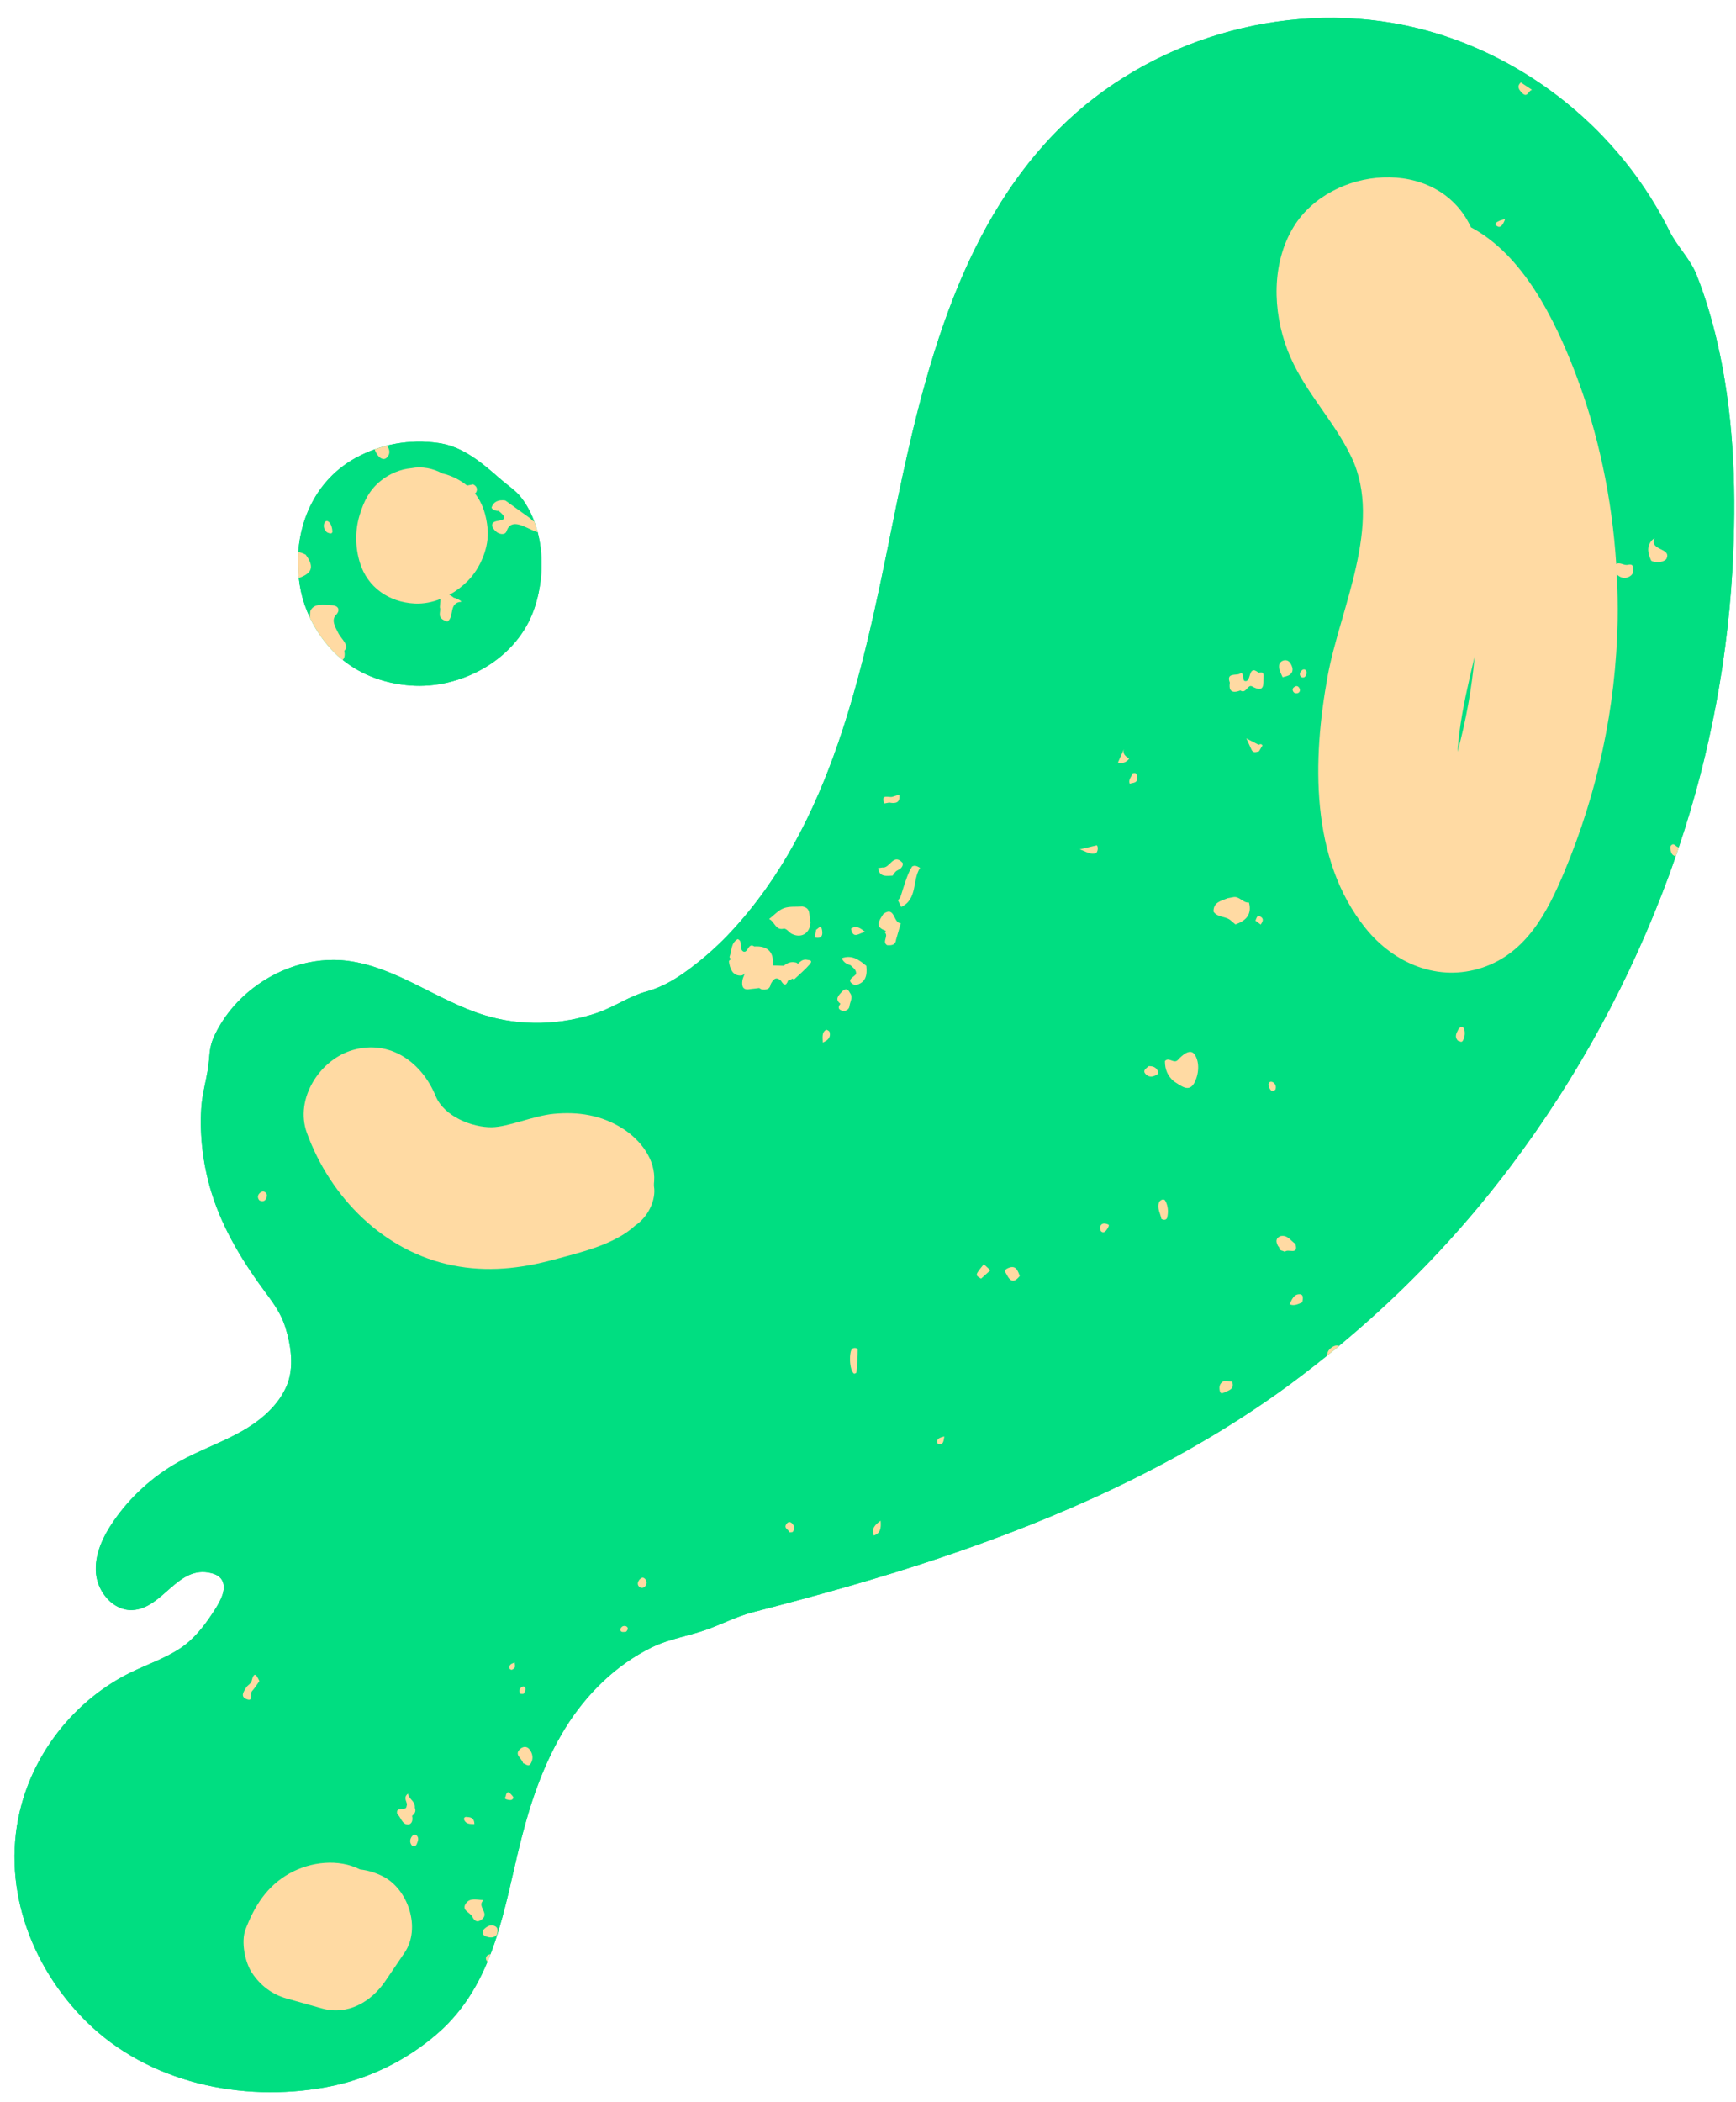 <?xml version="1.0" encoding="UTF-8"?><svg xmlns="http://www.w3.org/2000/svg" xmlns:xlink="http://www.w3.org/1999/xlink" height="318.6" preserveAspectRatio="xMidYMid meet" version="1.0" viewBox="-2.2 -2.7 263.2 318.6" width="263.2" zoomAndPan="magnify"><g id="change1_1"><path d="M260.572,81.229c-0.628,15.129-3.421,30.131-8.242,44.474c-0.003,0.01-0.007,0.021-0.01,0.031 c-0.15,0.447-0.296,0.895-0.451,1.34c-0.006-0.001-0.011-0.004-0.016-0.005c-0.325,0.945-0.646,1.892-0.99,2.83 c-5.83,15.85-13.87,30.67-24.03,44.16c-7.566,10.055-16.348,19.202-26.049,27.228c0.014,0.006,0.031,0.002,0.045,0.01 c-0.469,0.388-0.948,0.763-1.425,1.141c-0.134,0.106-0.267,0.214-0.4,0.321c-2.479,1.992-4.998,3.932-7.592,5.771 c-15.49,10.98-33.06,18.82-51,24.85c-9.365,3.159-18.885,5.791-28.451,8.262c-2.423,0.626-4.525,1.725-6.85,2.575 c-2.841,1.039-5.777,1.423-8.527,2.772c-5.441,2.668-9.956,7.135-13.113,12.27c-3.163,5.145-5.153,10.904-6.634,16.731 c-2.665,10.487-3.961,21.883-12.675,29.479c-4.83,4.21-10.71,7.04-17.03,8.18c-12.69,2.3-26.85-0.68-36.24-9.96 c-8.647-8.545-13.111-21.058-9.794-33.015c2.373-8.557,8.541-15.986,16.515-19.892c2.49-1.22,5.159-2.11,7.486-3.644 c2.053-1.353,3.613-3.334,4.95-5.373c0.795-1.212,2.147-3.226,1.52-4.764c-0.297-0.73-0.978-1.082-1.708-1.272 c-5.128-1.331-7.3,5.343-11.96,5.587c-2.868,0.15-5.258-2.636-5.54-5.494s1.038-5.639,2.671-8.002 c2.541-3.675,5.93-6.76,9.827-8.943c3.203-1.795,6.722-2.98,9.895-4.828c0.156-0.091,0.312-0.184,0.466-0.279 c2.533-1.559,4.907-3.696,6.069-6.493c1.136-2.736,0.637-6.033-0.218-8.801c-0.579-1.875-1.629-3.431-2.792-4.987 c-3.496-4.676-6.654-9.76-8.388-15.369c-1.277-4.13-1.834-8.493-1.58-12.81c0.149-2.537,1-4.95,1.186-7.45 c0.102-1.359,0.226-2.362,0.828-3.636c1.173-2.484,2.909-4.687,4.991-6.474c4.162-3.572,9.795-5.544,15.282-4.813 c7.36,0.981,13.52,6.022,20.615,8.214c5.583,1.725,11.703,1.531,17.213-0.374c2.536-0.877,4.771-2.483,7.35-3.192 c2.618-0.72,4.684-2.024,6.855-3.663c2.181-1.646,4.219-3.483,6.077-5.487c15.12-16.3,19.901-39.362,24.298-61.156 c4.396-21.794,9.701-44.862,25.458-60.547c13.413-13.351,33.682-19.411,52.222-15.614c11.466,2.349,22.057,8.428,30.136,16.86 c3.074,3.208,5.772,6.756,8.036,10.57c0.731,1.232,1.417,2.491,2.056,3.776c1.191,2.396,3.131,4.172,4.122,6.667 c1.289,3.249,2.287,6.62,3.083,10.021C260.584,59.538,261.029,70.46,260.572,81.229z M43.406,86.826 c0.289,1.386,0.752,2.755,1.364,4.061l0,0c0.239,0.509,0.505,1.005,0.788,1.491c0.078,0.134,0.163,0.263,0.245,0.396 c0.212,0.345,0.434,0.685,0.667,1.015c0.107,0.151,0.216,0.3,0.327,0.448c0.237,0.315,0.485,0.619,0.74,0.917 c0.109,0.128,0.215,0.258,0.328,0.382c0.371,0.408,0.754,0.802,1.158,1.169c0.093,0.085,0.192,0.159,0.289,0.239 c0.15,0.124,0.299,0.25,0.45,0.371c2.941,2.37,6.527,3.604,10.294,3.882c7.52,0.556,15.623-3.741,18.465-10.894 c1.457-3.666,1.85-8.296,0.783-12.383c0,0,0,0,0,0l0-0.001c-0.143-0.547-0.318-1.082-0.515-1.606l0-0.002 c-0.489-1.304-1.137-2.529-1.978-3.612c-0.846-1.09-2.027-1.822-3.055-2.721c-0.952-0.832-1.915-1.677-2.922-2.451 c-1.938-1.49-4.039-2.717-6.536-3.08c-4.335-0.631-8.73,0.139-12.576,2.254c-5.417,2.978-8.278,8.45-8.694,14.274 c-0.005-0.001-0.013-0.004-0.018-0.004c-0.009,0.127-0.002,0.255-0.008,0.383c-0.026,0.488-0.041,0.977-0.032,1.468 c0.002,0.086,0.006,0.172,0.008,0.258C43.013,84.332,43.148,85.587,43.406,86.826z" fill="#00DE81"/></g><g id="change1_2"><path d="M45.558,92.379c-0.283-0.486-0.549-0.983-0.788-1.491C45.009,91.397,45.275,91.893,45.558,92.379z M260.572,81.229c-0.628,15.129-3.421,30.131-8.242,44.474c-0.006,0-0.011,0.004-0.017,0.004c-0.415,0.034-0.723-0.843-1.2-0.212 c-0.142,0.188-0.044,0.612,0.035,0.903c0.117,0.431,0.394,0.605,0.721,0.676c0.154-0.445,0.301-0.893,0.451-1.34 c-0.469,1.394-0.95,2.784-1.457,4.165c-5.83,15.85-13.87,30.67-24.03,44.16c-7.926,10.534-17.174,20.085-27.428,28.379 c0.477-0.378,0.956-0.753,1.425-1.141c-0.461-0.232-1.066,0.105-1.434,0.479c-0.273,0.278-0.39,0.624-0.391,0.983 c-2.479,1.992-4.998,3.932-7.592,5.771c-15.49,10.98-33.06,18.82-51,24.85c-9.365,3.159-18.885,5.791-28.451,8.262 c-2.423,0.626-4.525,1.725-6.85,2.575c-2.841,1.039-5.777,1.423-8.527,2.772c-5.441,2.668-9.956,7.135-13.113,12.27 c-3.163,5.145-5.153,10.904-6.634,16.731c-2.665,10.487-3.961,21.883-12.675,29.479c-4.83,4.21-10.71,7.04-17.03,8.18 c-12.69,2.3-26.85-0.68-36.24-9.96c-8.647-8.545-13.111-21.058-9.794-33.015c2.373-8.557,8.541-15.986,16.515-19.892 c2.49-1.22,5.159-2.11,7.486-3.644c2.053-1.353,3.613-3.334,4.95-5.373c0.795-1.212,2.147-3.226,1.52-4.764 c-0.297-0.73-0.978-1.082-1.708-1.272c-5.128-1.331-7.3,5.343-11.96,5.587c-2.868,0.15-5.258-2.636-5.54-5.494 s1.038-5.639,2.671-8.002c2.541-3.675,5.93-6.76,9.827-8.943c3.203-1.795,6.722-2.98,9.895-4.828 c0.156-0.091,0.312-0.184,0.466-0.279c2.533-1.559,4.907-3.696,6.069-6.493c1.136-2.736,0.637-6.033-0.218-8.801 c-0.579-1.875-1.629-3.431-2.792-4.987c-3.496-4.676-6.654-9.76-8.388-15.369c-1.277-4.13-1.834-8.493-1.58-12.81 c0.149-2.537,1-4.95,1.186-7.45c0.102-1.359,0.226-2.362,0.828-3.636c1.173-2.484,2.909-4.687,4.991-6.474 c4.162-3.572,9.795-5.544,15.282-4.813c7.36,0.981,13.52,6.022,20.615,8.214c5.583,1.725,11.703,1.531,17.213-0.374 c2.536-0.877,4.771-2.483,7.35-3.192c2.618-0.72,4.684-2.024,6.855-3.663c2.181-1.646,4.219-3.483,6.077-5.487 c15.12-16.3,19.901-39.362,24.298-61.156c4.396-21.794,9.701-44.862,25.458-60.547c13.413-13.351,33.682-19.411,52.222-15.614 c11.466,2.349,22.057,8.428,30.136,16.86c3.074,3.208,5.772,6.756,8.036,10.57c0.731,1.232,1.417,2.491,2.056,3.776 c1.191,2.396,3.131,4.172,4.122,6.667c1.289,3.249,2.287,6.62,3.083,10.021C260.584,59.538,261.029,70.46,260.572,81.229z M37.979,177.97c-0.31-0.201-0.612-0.052-0.837,0.188c-0.309,0.329-0.312,0.693-0.034,1.052c0.396,0.242,0.807,0.188,1.009-0.19 C38.285,178.706,38.406,178.246,37.979,177.97z M35.266,254.846c0.992,0.329,0.389-0.858,0.749-1.249 c0.422-0.458,0.745-1.006,1.111-1.515c-0.407-0.849-0.782-1.628-1.185,0.021c-0.079,0.323-0.493,0.564-0.753,0.844 C34.799,253.61,34.104,254.46,35.266,254.846z M55.83,281.664c-1.067-0.533-2.248-0.908-3.447-1.033 c-3.231-1.645-7.454-1.201-10.674,0.594c-3.426,1.909-5.324,4.926-6.683,8.488c-0.714,1.872-0.087,5.011,0.995,6.618 c1.271,1.889,3.002,3.232,5.223,3.856c1.792,0.503,3.583,1.007,5.374,1.51c3.916,1.1,7.482-1.019,9.603-4.146 c0.976-1.439,1.952-2.878,2.927-4.317C61.657,289.535,59.692,283.593,55.83,281.664z M59.448,271.009L59.448,271.009 c-0.03,0.933-1.708-0.083-1.431,1.212c0.583,0.503,0.726,1.586,1.612,1.594c0.638,0.006,0.806-0.679,0.647-1.311l0,0 c0.42-0.314,0.634-0.699,0.418-1.229c0.097-0.979-0.901-1.27-1.046-2.134C58.775,269.866,59.703,270.44,59.448,271.009z M60.992,275.499c-0.297-0.311-0.607-0.081-0.775,0.167c-0.273,0.405-0.335,0.861,0.014,1.314c0.302,0.222,0.627,0.122,0.745-0.18 C61.135,276.394,61.384,275.911,60.992,275.499z M68.179,273.138c0.278,0.605,0.856,0.619,1.546,0.617 c-0.032-1.03-0.652-1.024-1.196-1.081C68.214,272.641,68.074,272.909,68.179,273.138z M70.894,288.169 c1.151-0.949-0.865-1.971,0.218-2.879c-1-0.065-1.991-0.376-2.607,0.402c-0.89,1.124,0.551,1.405,0.899,2.094 C69.781,288.53,70.212,288.731,70.894,288.169z M72.162,293.475c-0.183,0.031-0.366,0.101-0.481,0.204 c-0.316,0.286-0.235,0.676,0.015,0.941C71.854,294.24,72.014,293.86,72.162,293.475z M72.871,289.234 c-0.656-0.339-1.29,0.033-1.73,0.497c-0.261,0.276-0.214,0.826,0.234,1.008c0.587,0.239,1.225,0.348,1.749-0.186 C73.275,290.043,73.367,289.491,72.871,289.234z M75.632,269.796c0.058-0.145-0.284-0.483-0.488-0.69 c-0.307-0.312-0.52-0.178-0.653,0.297c0.104,0.139-0.446,0.48,0.145,0.625C75.016,270.122,75.458,270.235,75.632,269.796z M75.831,249.257c-0.299,0.153-0.546,0.203-0.659,0.353c-0.195,0.26-0.285,0.622,0.131,0.754c0.138,0.044,0.444-0.173,0.539-0.344 C75.932,249.857,75.845,249.597,75.831,249.257z M78.111,262.473c-0.456-0.616-1.098-0.43-1.479-0.07 c-0.917,0.869,0.293,1.345,0.479,2.129c0.403,0.08,0.811,0.682,1.191-0.01C78.674,263.844,78.584,263.113,78.111,262.473z M76.705,254.016c0.143-0.007,0.458,0.055,0.518-0.041c0.147-0.237,0.301-0.587,0.227-0.819c-0.122-0.378-0.456-0.311-0.702-0.048 C76.524,253.348,76.437,253.625,76.705,254.016z M92.709,243.767c-0.155-0.075-0.45-0.043-0.585,0.063 c-0.233,0.185-0.427,0.535-0.12,0.751c0.188,0.133,0.548,0.023,0.73,0.022C93.103,244.197,93.022,243.919,92.709,243.767z M95.549,236.547c-0.312-0.279-0.562-0.081-0.791,0.148c-0.267,0.342-0.389,0.739-0.07,1.065c0.343,0.351,0.777,0.181,1.007-0.147 C95.925,237.283,95.891,236.853,95.549,236.547z M96.995,177.469c-0.062-0.373-0.069-0.745-0.021-1.118 c0.254-3.365-2.131-6.335-4.78-8.016c-3.202-2.032-6.719-2.573-10.442-2.223c-3.064,0.288-6.894,2-9.407,2.029 c-2.929,0.033-7.211-1.597-8.5-4.737c-2.083-5.071-6.868-8.592-12.557-6.961c-4.998,1.433-8.845,7.377-6.961,12.557 c3.554,9.768,11.63,17.984,22.096,20.081c5.248,1.052,10.263,0.505,15.385-0.885c3.92-1.063,9.159-2.237,12.323-5.178 C95.877,181.874,97.145,179.533,96.995,177.469z M131.868,119.078c0.25-0.047,0.501-0.094,0.751-0.14 c0.969,0.182,1.692,0.051,1.53-1.204c-0.349,0.11-0.698,0.22-1.047,0.33C132.558,118.24,131.29,117.536,131.868,119.078z M130.933,128.87c0.201,1.416,1.263,1.164,2.208,1.139c0.212-0.308,0.387-0.65,0.756-0.81c0.17-0.089,0.334-0.191,0.485-0.312 c0.217-0.22,0.344-0.471,0.281-0.791c-1.424-1.601-1.951,0.874-3.067,0.675C131.375,128.804,131.154,128.836,130.933,128.87z M126.825,138.049c0.341,1.812,1.429,0.471,2.187,0.518C128.352,138.1,127.737,137.449,126.825,138.049z M114.409,136.588 c0.838,0.358,0.971,1.826,2.278,1.446c0.498,0.102,0.741,0.589,1.145,0.792c1.49,0.751,2.806-0.099,2.859-1.8l0.004,0.011 c-0.357-0.811,0.215-2.112-1.24-2.342c-0.948,0.066-1.969-0.062-2.823,0.255C115.803,135.258,115.144,136.024,114.409,136.588z M117.834,228.132c-0.297-0.248-0.598-0.164-0.792,0.138c-0.474,0.646,0.315,0.823,0.438,1.24c0.01,0.032,0.503,0.025,0.552-0.073 C118.26,228.98,118.263,228.49,117.834,228.132z M119.995,142.74c-0.544-0.03-0.882,0.314-1.234,0.633 c-0.099-0.12-0.223-0.206-0.401-0.214c-0.663-0.135-1.223,0.077-1.716,0.511c-0.551-0.016-1.102-0.032-1.652-0.047 c0.158-2.037-0.782-2.997-2.823-2.877c-0.97-0.626-0.943,1.023-1.649,0.777c-0.806-0.453,0.028-1.498-0.86-1.895 c-1.062,0.583-0.903,1.748-1.244,2.674c-0.006,0.113,0.038,0.2,0.142,0.262c0.153-0.014,0.151,0.047-0.013,0.163 c-0.104,0.073-0.19,0.158-0.229,0.271c0.144,1.043,0.488,2.118,1.681,2.158c0.357,0.012,0.582-0.13,0.72-0.351 c-0.1,0.365-0.299,0.707-0.357,1.081c-0.124,0.907,0.051,1.542,1.187,1.316c0.213-0.023,0.427-0.045,0.64-0.068 c0.239-0.03,0.478-0.061,0.716-0.091c0.114,0.083,0.235,0.152,0.363,0.21c0.68,0.088,1.27,0.025,1.393-0.826 c0.36-0.63,0.734-1.216,1.536-0.508c0.382,0.655,0.755,0.941,1.099-0.025c0.249-0.043,0.473-0.141,0.667-0.302 c0.005,0.012,0.005,0.02,0.011,0.033c0.047,0.094,0.152,0.106,0.313,0.037c0.76-0.725,1.585-1.396,2.263-2.192 C121.161,142.748,120.388,142.832,119.995,142.74z M122.382,138.041c-0.158-0.601-0.552,0.038-0.837,0.158 c-0.078,0.392-0.155,0.784-0.233,1.177C122.639,139.72,122.548,138.676,122.382,138.041z M123.571,153.697 c-0.043-0.153-0.448-0.37-0.538-0.315c-0.649,0.396-0.513,1.053-0.491,1.931C123.449,154.918,123.776,154.423,123.571,153.697z M126.59,149.809c0.063-0.659,0.607-1.355,0.064-2.038c-0.357-0.771-0.845-0.585-1.265-0.111c-0.461,0.521-1.058,1.095-0.169,1.773 c-0.279,0.35-0.431,0.745,0.071,0.979C125.914,150.704,126.542,150.312,126.59,149.809z M127.843,201.832 c-0.001-0.193-0.498-0.351-0.821-0.125c-0.514,0.359-0.505,3.242,0.27,3.796c-0.024,0.012,0.342-0.072,0.354-0.19 C127.757,204.155,127.847,202.992,127.843,201.832z M129.148,143.685c-1.072-0.883-2.152-1.738-3.731-1.153 c0.303,0.663,0.789,0.894,1.326,1.055c0.378,0.39,0.931,0.67,0.849,1.35c-0.431,0.527-1.709,0.976-0.153,1.683 C129.104,146.28,129.297,145.082,129.148,143.685z M131.317,227.776c-0.894,0.642-1.423,1.196-1.027,2.243 C131.248,229.674,131.422,229,131.317,227.776z M134.373,137.211c-1.163,0.068-0.83-2.688-2.64-1.399 c-0.59,0.96-1.452,1.961,0.378,2.565c-0.055,0.085-0.102,0.174-0.14,0.268c0.571,0.558-0.484,1.388,0.32,1.907 c0.67,0.05,1.282,0.008,1.37-0.865C133.897,138.861,134.135,138.037,134.373,137.211z M137.296,128.83 c-0.381-0.201-0.752-0.466-1.21-0.199c-0.625,1.003-0.961,2.124-1.327,3.233c-0.116,0.373-0.233,0.746-0.35,1.119 c-0.052,0.123-0.095,0.248-0.131,0.376c-0.112,0.128-0.224,0.256-0.335,0.384l0,0l0,0l0,0c0.165,0.341,0.33,0.682,0.495,1.023 C136.973,133.55,136.081,130.683,137.296,128.83z M140.967,215.001c-0.274,0.096-0.58,0.144-0.815,0.299 c-0.293,0.192-0.33,0.509-0.166,0.832c0.331,0.14,0.641,0.056,0.789-0.241C140.906,215.627,140.908,215.3,140.967,215.001z M147.956,189.824c-0.333-0.304-0.666-0.608-1-0.913c-1.339,1.644-1.339,1.644-0.41,2.181L147.956,189.824z M152.408,190.68 c-0.319-0.825-0.575-1.72-1.806-1.169c-0.707,0.316-0.343,0.633-0.119,1.065c0.604,1.171,1.228,0.993,1.923,0.116L152.408,190.68z M228.567,11.388c0.826,0.844,0.961-0.405,1.513-0.463l-1.698-1.127C227.717,10.399,228.089,10.9,228.567,11.388z M224.924,31.646 c0.413,0.189,0.809-0.377,1.07-1.138c-0.396,0.114-0.629,0.154-0.84,0.246C224.695,30.955,224.134,31.284,224.924,31.646z M164.074,125.422l-2.573,0.606c0.836,0.256,1.624,0.896,2.509,0.557C164.375,126.119,164.225,125.434,164.074,125.422z M165.832,182.889c-0.677-0.296-1.051-0.135-1.204,0.251c-0.09,0.228-0.018,0.697,0.152,0.817c0.418,0.296,0.7-0.111,0.899-0.415 C165.83,183.314,166.027,182.985,165.832,182.889z M168.986,112.293c-0.484-0.36-1.032-0.685-0.788-1.443l-0.905,2.006 C167.983,113.047,168.548,112.86,168.986,112.293z M170.193,115.146c-0.048-0.379-0.035-0.854-0.666-0.636 c-0.189,0.512-0.687,0.935-0.453,1.569C169.558,115.899,170.304,116.027,170.193,115.146z M173.43,160.015 c-0.12-0.852-0.673-1.145-1.462-1.134c-0.37,0.346-1.044,0.661-0.427,1.255C172.146,160.718,172.824,160.455,173.43,160.015z M174.474,179.289c-0.222-0.399-0.821-0.121-0.959,0.274c-0.311,0.888,0.235,1.683,0.366,2.476c0.414,0.227,0.793,0.135,0.873-0.185 C174.971,180.982,174.901,180.058,174.474,179.289z M178.937,157.136c-0.661-0.983-1.848,0.022-2.574,0.826 c-0.59,0.615-1.366-0.524-1.943,0.155c-0.012,1.277,0.43,2.295,1.375,3.085c1,0.595,2.22,1.749,3.061,0.254 C179.561,160.203,179.724,158.307,178.937,157.136z M184.601,206.7c-0.391-0.042-0.782-0.083-1.174-0.125 c-0.709,0.309-0.839,0.876-0.684,1.559c0.106,0.469,0.412,0.325,0.692,0.199C184.14,208.015,185.017,207.817,184.601,206.7z M187.157,134.089c-0.937,0.098-1.464-1.059-2.454-0.799c0,0,0,0,0,0c-0.256,0.047-0.511,0.094-0.766,0.141 c-0.973,0.413-2.188,0.571-2.155,2.044l0.001-0.003c0.64,0.934,1.906,0.652,2.657,1.37c0.222,0.189,0.444,0.378,0.666,0.567l0,0 C186.685,136.856,187.639,135.916,187.157,134.089z M188.682,111.166c0.175-0.295,0.35-0.591,0.526-0.886 c-0.152-0.277-0.364-0.211-0.584-0.101c0,0,0,0,0,0c-0.514-0.266-1.029-0.533-1.859-0.964c0.33,0.723,0.538,1.178,0.745,1.632 C187.754,111.489,188.232,111.275,188.682,111.166z M188.889,136.215c-0.572-0.304-0.567,0.323-0.76,0.609 c0.269,0.199,0.537,0.399,0.806,0.599C189.244,137.005,189.49,136.533,188.889,136.215z M189.371,99.855 c0.056-0.572-0.188-0.766-0.732-0.58c-1.75-1.439-0.998,1.64-2.188,1.212c-0.289-0.367-0.055-1.49-0.704-1.071 c-0.471,0.305-2.094-0.215-1.488,1.338c-0.214,1.381,0.427,1.633,1.585,1.2l0.009,0.001c0.882,0.564,1.111-0.986,1.762-0.63 C189.591,102.406,189.329,100.986,189.371,99.855z M190.871,161.377c-0.269-0.2-0.666-0.183-0.743,0.194 c-0.053,0.262,0.095,0.619,0.261,0.859c0.208,0.301,0.523,0.278,0.786,0C191.317,162.008,191.206,161.626,190.871,161.377z M194.192,185.816c-0.709-0.456-1.167-1.386-2.228-1.178c-0.82,0.323-0.713,0.891-0.399,1.513c0.11,0.088,0.182,0.201,0.216,0.338 c0.054,0.221,0.189,0.349,0.42,0.37c0.139,0.054,0.278,0.108,0.417,0.163C193.037,186.481,194.753,187.635,194.192,185.816z M192.262,99.943c0.293-0.103,0.816-0.152,1.146-0.43c0.627-0.528,0.317-1.256-0.02-1.762c-0.366-0.548-1.121-0.469-1.47-0.037 C191.497,98.234,191.782,98.919,192.262,99.943z M194.002,102.275c0.133,0.117,0.496,0.129,0.653,0.029 c0.29-0.187,0.296-0.526,0.087-0.805c-0.228-0.304-0.505-0.277-0.848,0.035C193.7,101.746,193.771,102.071,194.002,102.275z M194.917,193.461c-0.931-0.082-1.268,0.782-1.589,1.517c0.697,0.297,1.295-0.039,1.906-0.294 C195.337,194.209,195.472,193.51,194.917,193.461z M195.815,98.934c-0.281-0.361-0.615-0.109-0.79,0.129 c-0.184,0.25-0.236,0.599,0.074,0.859c0.384,0.178,0.618-0.044,0.736-0.346C195.909,99.387,195.924,99.074,195.815,98.934z M219.733,153.137c-0.09-0.217-0.623-0.241-0.795,0.118c-0.26,0.544-0.713,1.109-0.087,1.786c0.228-0.02,0.527,0.396,0.761-0.065 C219.91,154.389,219.978,153.73,219.733,153.137z M245.378,83.525c0.072-0.749-0.381-0.719-0.892-0.602 c-0.541,0.041-1.126-0.441-1.641-0.143c-0.634-9.858-2.674-19.731-6.178-28.879c-3.191-8.332-7.972-17.968-15.86-22.156 c-0.031-0.068-0.054-0.135-0.086-0.203c-5.135-10.606-21.155-9.052-26.783,0.126c-3.374,5.504-3.187,12.759-0.963,18.623 c2.316,6.107,7,10.555,9.745,16.344c4.807,10.139-1.782,22.984-3.635,33.153c-2.285,12.541-2.714,27.686,5.76,38.201 c4.305,5.342,11.023,8.21,17.753,5.944c6.654-2.24,9.826-8.418,12.362-14.465c5.081-12.115,7.836-24.94,8.096-38.093 c0.046-2.328-0.016-4.67-0.131-7.014c0.461,0.415,1.01,0.684,1.663,0.44C245.115,84.605,245.542,84.215,245.378,83.525z M248.658,78.874c-0.144,0.11-0.313,0.198-0.427,0.334c-0.871,1.029-0.54,2.055-0.085,3.074c0.939,0.487,2.135,0.076,2.313-0.302 C251.258,80.286,247.828,80.798,248.658,78.874z M47.536,95.155c-0.255-0.297-0.503-0.602-0.74-0.917 C47.033,94.553,47.281,94.857,47.536,95.155z M45.802,92.775c0.212,0.345,0.434,0.685,0.667,1.015 C46.236,93.459,46.015,93.121,45.802,92.775z M42.968,82.822c-0.11-6.494,2.766-12.83,8.753-16.121 c3.846-2.115,8.241-2.885,12.576-2.254c2.498,0.363,4.598,1.59,6.536,3.08c1.007,0.774,1.97,1.62,2.922,2.451 c1.029,0.899,2.209,1.631,3.055,2.721c3.703,4.767,3.848,12.224,1.71,17.604c-2.843,7.153-10.946,11.45-18.465,10.894 c-3.767-0.279-7.353-1.513-10.294-3.882c0.317-0.346,0.35-0.83,0.239-1.384c0.849-0.768-0.446-1.787-0.863-2.587 c-0.581-1.114-1.113-2.056-0.418-2.821c0.556-0.521,0.655-1.397-0.584-1.484c-1.207-0.084-2.831-0.35-3.293,0.903 c-0.025,0.315-0.049,0.63-0.074,0.945c-0.612-1.306-1.075-2.675-1.364-4.061c-0.258-1.24-0.393-2.495-0.429-3.746 c0.02,0.604,0.06,1.209,0.129,1.813c0.004,0.005,0.009,0.01,0.012,0.015c1.476-0.584,2.693-1.305,1.027-3.547 c-0.509-0.25-0.868-0.363-1.135-0.391C42.964,81.585,42.955,82.203,42.968,82.822z M72.336,74.199 c-0.067,0.204,0.622,0.601,1.058,0.53c1.625,1.293,0.583,1.381-0.269,1.541c-0.767,0.144-0.971,0.671-0.335,1.382 c0.688,0.769,1.612,0.735,1.801,0.183c0.747-2.189,2.819-0.558,4.564,0.088c0.05,0,0.099-0.002,0.149-0.003 c-0.143-0.549-0.319-1.084-0.515-1.609l-0.352-0.161c-0.054-0.077-0.104-0.154-0.164-0.23l-3.853-2.766 C73.293,72.98,72.599,73.399,72.336,74.199z M54.618,65.401c0.055,0.265,0.198,0.569,0.479,0.934 c0.384,0.499,0.939,0.725,1.329,0.339c0.562-0.556,0.509-1.172,0.053-1.833C55.851,64.999,55.23,65.182,54.618,65.401z M52.36,82.571c1.16,3.79,4.473,6.013,8.317,6.203c1.361,0.067,2.699-0.21,3.954-0.712c-0.021,0.026-0.042,0.054-0.064,0.079 c-0.026,0.401-0.052,0.802-0.079,1.203c0.246,0.737-0.655,1.629,1.143,2.156c1.087-0.674,0.153-2.846,2.078-2.994 c0.227-0.017-0.645-0.541-1.105-0.615c-0.271-0.226-0.49-0.354-0.684-0.433c1.02-0.565,1.959-1.277,2.771-2.086 c1.944-1.938,3.311-5.193,3.036-7.966c-0.197-1.985-0.716-3.8-1.931-5.33c0.07-0.03,0.132-0.074,0.177-0.148 c0.22-0.361,0.228-0.89-0.43-1.221l-0.938,0.18c-1.036-0.845-2.374-1.528-3.742-1.836c-1.409-0.78-3.104-1.107-4.694-0.797 c-1.688,0.154-3.326,0.851-4.636,1.908c-1.737,1.4-2.582,3.121-3.216,5.219C51.609,77.72,51.644,80.231,52.36,82.571z M47.348,77.962c0.465,0.248,0.883,0.291,0.851-0.161c-0.029-0.415-0.143-0.977-0.459-1.32c-0.407-0.441-0.71-0.117-0.798,0.187 C46.829,77.058,46.89,77.506,47.348,77.962z M49.023,96.706c0.093,0.085,0.192,0.159,0.289,0.239 C49.217,96.862,49.116,96.79,49.023,96.706c-0.405-0.367-0.788-0.761-1.158-1.169C48.235,95.945,48.618,96.339,49.023,96.706z M218.785,111.246c1.288-4.775,2.156-9.585,2.588-14.457c-0.25,1.047-0.496,2.091-0.734,3.134 C219.817,103.54,219.024,107.398,218.785,111.246z" fill="#00DE81"/></g><g id="change2_1"><path d="M59.148,293.235c-0.976,1.439-1.951,2.878-2.927,4.317c-2.121,3.127-5.687,5.246-9.603,4.146 c-1.791-0.503-3.583-1.007-5.374-1.51c-2.221-0.624-3.952-1.967-5.223-3.856c-1.082-1.607-1.709-4.747-0.995-6.618 c1.359-3.562,3.257-6.579,6.683-8.488c3.22-1.795,7.444-2.239,10.674-0.594c1.199,0.125,2.379,0.5,3.447,1.033 C59.692,283.593,61.657,289.535,59.148,293.235z M60.678,88.775c1.361,0.067,2.699-0.21,3.954-0.712 c-0.021,0.026-0.042,0.054-0.064,0.079c-0.026,0.401-0.052,0.802-0.079,1.203c0.246,0.737-0.655,1.629,1.143,2.156 c1.087-0.674,0.153-2.846,2.078-2.994c0.227-0.017-0.645-0.541-1.105-0.615c-0.271-0.226-0.49-0.354-0.684-0.433 c1.02-0.565,1.959-1.277,2.771-2.086c1.944-1.938,3.311-5.193,3.036-7.966c-0.197-1.985-0.716-3.8-1.931-5.33 c0.07-0.03,0.132-0.074,0.177-0.148c0.22-0.361,0.228-0.89-0.43-1.221l-0.938,0.18c-1.036-0.845-2.374-1.528-3.742-1.836 c-1.409-0.78-3.104-1.107-4.694-0.797c-1.688,0.154-3.326,0.851-4.636,1.908c-1.737,1.4-2.582,3.121-3.216,5.219 c-0.708,2.34-0.673,4.85,0.044,7.191C53.521,86.362,56.833,88.585,60.678,88.775z M96.975,176.352 c0.254-3.365-2.131-6.335-4.78-8.016c-3.202-2.032-6.719-2.573-10.442-2.223c-3.064,0.288-6.894,2-9.407,2.029 c-2.929,0.033-7.211-1.597-8.5-4.737c-2.083-5.071-6.868-8.592-12.557-6.961c-4.998,1.433-8.845,7.377-6.961,12.557 c3.554,9.768,11.63,17.984,22.096,20.081c5.248,1.052,10.263,0.505,15.385-0.885c3.92-1.063,9.159-2.237,12.323-5.178 c1.746-1.146,3.015-3.486,2.865-5.55C96.933,177.097,96.926,176.724,96.975,176.352z M173.515,179.563 c-0.311,0.888,0.235,1.683,0.366,2.476c0.414,0.227,0.793,0.135,0.873-0.185c0.217-0.873,0.147-1.797-0.28-2.566 C174.253,178.889,173.654,179.168,173.515,179.563z M171.969,158.881c-0.37,0.346-1.044,0.661-0.427,1.255 c0.605,0.582,1.282,0.319,1.889-0.121C173.311,159.163,172.757,158.87,171.969,158.881z M168.198,110.851l-0.905,2.006 c0.69,0.191,1.255,0.004,1.693-0.563C168.502,111.933,167.954,111.609,168.198,110.851z M169.527,114.51 c-0.189,0.512-0.687,0.935-0.453,1.569c0.484-0.179,1.23-0.052,1.119-0.933C170.146,114.767,170.159,114.291,169.527,114.51z M184.704,133.29C184.704,133.29,184.704,133.29,184.704,133.29c-0.256,0.047-0.511,0.094-0.767,0.142 c-0.973,0.413-2.188,0.571-2.155,2.044l0.001-0.003c0.64,0.934,1.906,0.652,2.657,1.37c0.222,0.189,0.444,0.378,0.666,0.567l0,0 c1.579-0.554,2.534-1.494,2.052-3.321C186.221,134.186,185.693,133.03,184.704,133.29z M164.628,183.14 c-0.09,0.228-0.018,0.697,0.152,0.817c0.418,0.296,0.7-0.111,0.899-0.415c0.151-0.229,0.348-0.558,0.152-0.654 C165.155,182.593,164.781,182.754,164.628,183.14z M176.362,157.962c-0.59,0.615-1.366-0.524-1.943,0.155 c-0.012,1.277,0.43,2.295,1.375,3.085c1,0.595,2.22,1.749,3.061,0.254c0.706-1.254,0.869-3.15,0.081-4.32 C178.276,156.153,177.089,157.159,176.362,157.962z M189.207,110.28c-0.152-0.277-0.364-0.211-0.584-0.101c0,0,0,0,0,0 c-0.514-0.266-1.029-0.533-1.859-0.964c0.33,0.723,0.538,1.178,0.745,1.632c0.245,0.642,0.723,0.428,1.172,0.319 C188.857,110.87,189.032,110.575,189.207,110.28z M188.889,136.215c-0.572-0.304-0.567,0.323-0.76,0.609 c0.269,0.199,0.537,0.399,0.806,0.599C189.244,137.005,189.49,136.533,188.889,136.215z M183.427,206.574 c-0.709,0.309-0.839,0.876-0.684,1.559c0.106,0.469,0.412,0.325,0.692,0.199c0.704-0.317,1.581-0.515,1.165-1.632 C184.21,206.658,183.819,206.616,183.427,206.574z M133.941,133.743L133.941,133.743L133.941,133.743L133.941,133.743z M136.085,128.631c-0.625,1.003-0.961,2.124-1.327,3.233c-0.116,0.373-0.233,0.746-0.35,1.119c-0.052,0.123-0.095,0.248-0.131,0.376 c-0.112,0.128-0.224,0.256-0.335,0.384c0.165,0.341,0.33,0.682,0.495,1.023c2.536-1.217,1.644-4.084,2.859-5.937 C136.914,128.629,136.543,128.364,136.085,128.631z M139.986,216.131c0.331,0.14,0.641,0.056,0.789-0.241 c0.131-0.263,0.133-0.591,0.192-0.889c-0.274,0.096-0.58,0.144-0.815,0.299C139.858,215.492,139.822,215.809,139.986,216.131z M130.29,230.02c0.958-0.345,1.133-1.02,1.027-2.243C130.423,228.419,129.894,228.973,130.29,230.02z M150.602,189.51 c-0.707,0.316-0.343,0.633-0.119,1.065c0.604,1.171,1.228,0.993,1.923,0.116l0.003-0.012 C152.089,189.855,151.833,188.96,150.602,189.51z M193.408,99.513c0.627-0.528,0.317-1.256-0.02-1.762 c-0.366-0.548-1.121-0.469-1.47-0.037c-0.421,0.521-0.136,1.206,0.344,2.23C192.555,99.841,193.078,99.791,193.408,99.513z M146.546,191.092l1.41-1.269c-0.333-0.304-0.666-0.608-1-0.913C145.617,190.555,145.617,190.555,146.546,191.092z M194.655,102.303 c0.29-0.187,0.296-0.526,0.087-0.805c-0.228-0.304-0.505-0.277-0.848,0.035c-0.195,0.213-0.124,0.538,0.107,0.741 C194.135,102.392,194.498,102.404,194.655,102.303z M164.074,125.422l-2.573,0.606c0.836,0.256,1.624,0.896,2.509,0.557 C164.375,126.119,164.225,125.434,164.074,125.422z M131.733,135.812c-0.59,0.96-1.452,1.961,0.378,2.565 c-0.055,0.085-0.102,0.174-0.14,0.268c0.571,0.558-0.484,1.388,0.32,1.907c0.67,0.05,1.282,0.008,1.37-0.865 c0.238-0.825,0.475-1.65,0.713-2.475C133.209,137.28,133.543,134.524,131.733,135.812z M218.938,153.256 c-0.26,0.544-0.713,1.109-0.087,1.786c0.228-0.02,0.527,0.396,0.761-0.065c0.298-0.587,0.366-1.247,0.121-1.839 C219.643,152.92,219.11,152.896,218.938,153.256z M224.924,31.646c0.413,0.189,0.809-0.377,1.07-1.138 c-0.396,0.114-0.629,0.154-0.84,0.246C224.695,30.955,224.134,31.284,224.924,31.646z M230.08,10.925l-1.698-1.127 c-0.665,0.601-0.293,1.102,0.185,1.59C229.393,12.232,229.528,10.983,230.08,10.925z M248.658,78.874 c-0.144,0.11-0.313,0.198-0.427,0.334c-0.871,1.029-0.54,2.055-0.085,3.074c0.939,0.487,2.135,0.076,2.313-0.302 C251.258,80.286,247.828,80.798,248.658,78.874z M245.378,83.525c0.164,0.689-0.264,1.08-0.792,1.277 c-0.652,0.244-1.202-0.025-1.663-0.44c0.115,2.344,0.177,4.686,0.131,7.014c-0.26,13.152-3.015,25.977-8.096,38.093 c-2.536,6.047-5.708,12.225-12.362,14.465c-6.73,2.266-13.448-0.602-17.753-5.944c-8.473-10.515-8.045-25.66-5.76-38.201 c1.853-10.169,8.442-23.014,3.635-33.153c-2.745-5.789-7.428-10.236-9.745-16.344c-2.224-5.865-2.412-13.119,0.963-18.623 c5.628-9.179,21.648-10.732,26.783-0.126c0.033,0.068,0.055,0.135,0.086,0.203c7.888,4.188,12.669,13.824,15.86,22.156 c3.504,9.149,5.544,19.022,6.178,28.879c0.515-0.298,1.1,0.183,1.641,0.143C244.997,82.807,245.451,82.776,245.378,83.525z M221.374,96.789c-0.25,1.047-0.496,2.091-0.734,3.134c-0.823,3.616-1.616,7.475-1.855,11.322 C220.074,106.471,220.941,101.661,221.374,96.789z M188.639,99.275c-1.75-1.439-0.998,1.64-2.188,1.212 c-0.289-0.367-0.055-1.49-0.704-1.071c-0.471,0.305-2.094-0.215-1.488,1.338c-0.214,1.381,0.427,1.633,1.585,1.2l0.009,0.001 c0.882,0.564,1.111-0.986,1.762-0.63c1.976,1.08,1.714-0.341,1.757-1.471C189.428,99.283,189.184,99.089,188.639,99.275z M194.917,193.461c-0.931-0.082-1.268,0.782-1.589,1.517c0.697,0.297,1.295-0.039,1.906-0.294 C195.337,194.209,195.472,193.51,194.917,193.461z M194.192,185.816c-0.709-0.456-1.167-1.386-2.228-1.178 c-0.82,0.323-0.713,0.891-0.399,1.513c0.11,0.088,0.182,0.201,0.216,0.338c0.054,0.221,0.189,0.349,0.42,0.37 c0.139,0.054,0.278,0.108,0.417,0.163C193.037,186.481,194.753,187.635,194.192,185.816z M190.128,161.572 c-0.053,0.262,0.095,0.619,0.261,0.859c0.208,0.301,0.523,0.278,0.786,0c0.141-0.423,0.03-0.804-0.305-1.054 C190.603,161.177,190.205,161.194,190.128,161.572z M195.025,99.063c-0.184,0.25-0.236,0.599,0.074,0.859 c0.384,0.178,0.618-0.044,0.736-0.346c0.074-0.189,0.088-0.502-0.021-0.642C195.533,98.573,195.199,98.825,195.025,99.063z M121.545,138.199c-0.078,0.392-0.155,0.784-0.233,1.177c1.327,0.344,1.237-0.7,1.07-1.334 C122.224,137.44,121.83,138.079,121.545,138.199z M125.417,142.531c0.303,0.663,0.789,0.894,1.326,1.055 c0.378,0.39,0.931,0.67,0.849,1.35c-0.431,0.527-1.709,0.976-0.153,1.683c1.666-0.34,1.859-1.538,1.709-2.935 C128.076,142.802,126.996,141.947,125.417,142.531z M36.016,253.597c0.422-0.458,0.745-1.006,1.111-1.515 c-0.407-0.849-0.782-1.628-1.185,0.021c-0.079,0.323-0.493,0.564-0.753,0.844c-0.39,0.664-1.085,1.513,0.078,1.899 C36.258,255.175,35.656,253.987,36.016,253.597z M251.113,125.495c-0.142,0.188-0.044,0.612,0.035,0.903 c0.117,0.431,0.394,0.605,0.721,0.676c0.154-0.445,0.301-0.893,0.451-1.34c0.004-0.01,0.007-0.021,0.01-0.031l0,0 c-0.006,0-0.011,0.004-0.017,0.004C251.898,125.741,251.59,124.864,251.113,125.495z M199.395,201.776 c-0.273,0.278-0.39,0.624-0.391,0.983l0,0c0.133-0.107,0.267-0.214,0.4-0.321c0.477-0.378,0.956-0.753,1.425-1.141 C200.368,201.064,199.762,201.401,199.395,201.776z M50.001,95.932c0.849-0.768-0.446-1.787-0.863-2.587 c-0.581-1.114-1.113-2.056-0.418-2.821c0.556-0.521,0.655-1.397-0.584-1.484c-1.207-0.084-2.831-0.35-3.293,0.903 c-0.025,0.315-0.049,0.63-0.074,0.945l0,0l0,0c0.239,0.509,0.505,1.005,0.788,1.491c0.078,0.134,0.163,0.263,0.245,0.396 c0.212,0.345,0.434,0.685,0.667,1.015c0.107,0.151,0.216,0.3,0.327,0.448c0.237,0.315,0.485,0.619,0.74,0.917 c0.109,0.128,0.215,0.258,0.328,0.382c0.371,0.407,0.754,0.802,1.158,1.169c0.093,0.085,0.192,0.159,0.289,0.239 c0.15,0.124,0.299,0.25,0.45,0.371l0,0C50.079,96.97,50.112,96.486,50.001,95.932z M73.394,74.729 c1.625,1.293,0.583,1.381-0.269,1.541c-0.767,0.144-0.971,0.671-0.335,1.382c0.688,0.769,1.612,0.735,1.801,0.183 c0.747-2.189,2.819-0.558,4.564,0.088c0.05,0,0.099-0.002,0.149-0.003c-0.143-0.549-0.319-1.084-0.515-1.609l-0.352-0.161 c-0.054-0.077-0.104-0.154-0.164-0.23l-3.853-2.766c-1.128-0.175-1.822,0.245-2.085,1.045C72.269,74.403,72.958,74.8,73.394,74.729z M56.426,66.674c0.562-0.556,0.509-1.172,0.053-1.833c-0.628,0.157-1.249,0.341-1.861,0.559c0.055,0.265,0.198,0.569,0.479,0.934 C55.481,66.833,56.036,67.06,56.426,66.674z M59.448,271.009c-0.03,0.933-1.708-0.083-1.431,1.212 c0.583,0.503,0.726,1.586,1.612,1.594c0.638,0.006,0.806-0.679,0.647-1.311l0,0c0.42-0.314,0.634-0.699,0.418-1.229 c0.097-0.979-0.901-1.27-1.046-2.134C58.775,269.866,59.703,270.44,59.448,271.009L59.448,271.009z M43.117,84.909 c1.476-0.584,2.693-1.305,1.027-3.547c-0.509-0.25-0.868-0.363-1.135-0.391c-0.044,0.614-0.054,1.232-0.041,1.851 c0.002,0.086,0.006,0.172,0.008,0.258c0.02,0.604,0.06,1.209,0.129,1.813C43.109,84.898,43.114,84.904,43.117,84.909z M48.199,77.8 c-0.029-0.415-0.143-0.977-0.459-1.32c-0.407-0.441-0.71-0.117-0.798,0.187c-0.113,0.391-0.052,0.838,0.406,1.294 C47.813,78.21,48.231,78.252,48.199,77.8z M71.696,294.62c0.159-0.38,0.319-0.76,0.466-1.146c-0.183,0.031-0.366,0.101-0.481,0.204 C71.365,293.965,71.446,294.355,71.696,294.62z M37.142,178.157c-0.309,0.329-0.312,0.693-0.034,1.052 c0.396,0.242,0.807,0.188,1.009-0.19c0.168-0.314,0.288-0.774-0.138-1.05C37.669,177.769,37.367,177.917,37.142,178.157z M116.688,138.034c0.498,0.102,0.741,0.589,1.145,0.792c1.49,0.751,2.806-0.099,2.859-1.8l0.004,0.011 c-0.357-0.811,0.215-2.112-1.24-2.342c-0.948,0.066-1.969-0.062-2.823,0.255c-0.83,0.308-1.49,1.073-2.224,1.638 C115.248,136.946,115.381,138.414,116.688,138.034z M129.012,138.567c-0.66-0.467-1.276-1.118-2.187-0.518 C127.166,139.861,128.254,138.52,129.012,138.567z M117.041,228.27c-0.474,0.646,0.315,0.823,0.438,1.24 c0.01,0.032,0.503,0.025,0.552-0.073c0.229-0.457,0.232-0.947-0.197-1.305C117.536,227.884,117.236,227.967,117.041,228.27z M133.14,130.009c0.212-0.308,0.387-0.65,0.756-0.81c0.17-0.089,0.334-0.191,0.485-0.312c0.217-0.22,0.344-0.471,0.281-0.791 c-1.424-1.601-1.951,0.874-3.067,0.675c-0.221,0.033-0.442,0.066-0.663,0.099C131.134,130.286,132.196,130.033,133.14,130.009z M119.995,142.74c-0.544-0.03-0.882,0.314-1.234,0.633c-0.099-0.12-0.223-0.206-0.401-0.214c-0.663-0.135-1.223,0.077-1.716,0.511 c-0.551-0.016-1.102-0.032-1.652-0.047c0.158-2.037-0.782-2.997-2.823-2.877c-0.97-0.626-0.943,1.023-1.649,0.777 c-0.806-0.453,0.028-1.498-0.86-1.895c-1.062,0.583-0.903,1.748-1.244,2.674c-0.006,0.113,0.038,0.2,0.142,0.262 c0.153-0.014,0.151,0.047-0.013,0.163c-0.104,0.073-0.19,0.158-0.229,0.271c0.144,1.043,0.488,2.118,1.681,2.158 c0.357,0.012,0.582-0.13,0.72-0.351c-0.1,0.365-0.299,0.707-0.357,1.081c-0.124,0.907,0.051,1.542,1.187,1.316 c0.213-0.023,0.427-0.045,0.64-0.068c0.239-0.03,0.478-0.061,0.716-0.091c0.114,0.083,0.235,0.152,0.363,0.21 c0.68,0.088,1.27,0.025,1.393-0.826c0.36-0.63,0.734-1.216,1.536-0.508c0.382,0.655,0.755,0.941,1.099-0.025 c0.249-0.043,0.473-0.141,0.667-0.302c0.005,0.012,0.005,0.02,0.011,0.033c0.047,0.094,0.152,0.106,0.313,0.037 c0.76-0.725,1.585-1.396,2.263-2.192C121.161,142.748,120.388,142.832,119.995,142.74z M132.619,118.937 c0.969,0.182,1.692,0.051,1.53-1.204c-0.349,0.11-0.698,0.22-1.047,0.33c-0.544,0.177-1.812-0.528-1.234,1.014 C132.118,119.031,132.369,118.984,132.619,118.937z M60.218,275.667c-0.273,0.405-0.335,0.861,0.014,1.314 c0.302,0.222,0.627,0.122,0.745-0.18c0.159-0.407,0.408-0.891,0.016-1.302C60.696,275.188,60.385,275.418,60.218,275.667z M127.022,201.706c-0.514,0.359-0.505,3.242,0.27,3.796c-0.024,0.012,0.342-0.072,0.354-0.19c0.112-1.157,0.202-2.32,0.197-3.48 C127.842,201.639,127.345,201.481,127.022,201.706z M123.033,153.381c-0.649,0.396-0.513,1.053-0.491,1.931 c0.907-0.394,1.234-0.889,1.029-1.616C123.527,153.544,123.123,153.327,123.033,153.381z M126.654,147.771 c-0.357-0.771-0.845-0.585-1.265-0.111c-0.461,0.521-1.058,1.095-0.169,1.773c-0.279,0.35-0.431,0.745,0.071,0.979 c0.624,0.292,1.251-0.1,1.3-0.603C126.654,149.149,127.197,148.454,126.654,147.771z M72.871,289.234 c-0.656-0.339-1.29,0.033-1.73,0.497c-0.261,0.276-0.214,0.826,0.234,1.008c0.587,0.239,1.225,0.348,1.749-0.186 C73.275,290.043,73.367,289.491,72.871,289.234z M94.757,236.696c-0.267,0.342-0.389,0.739-0.07,1.065 c0.343,0.351,0.777,0.181,1.007-0.147c0.231-0.331,0.197-0.761-0.145-1.067C95.236,236.269,94.987,236.467,94.757,236.696z M69.725,273.755c-0.032-1.03-0.652-1.024-1.196-1.081c-0.315-0.033-0.455,0.235-0.35,0.464 C68.457,273.744,69.035,273.757,69.725,273.755z M77.223,253.974c0.147-0.237,0.301-0.587,0.227-0.819 c-0.122-0.378-0.456-0.311-0.702-0.048c-0.223,0.24-0.311,0.518-0.042,0.908C76.848,254.008,77.163,254.071,77.223,253.974z M71.112,285.29c-1-0.065-1.991-0.376-2.607,0.402c-0.89,1.124,0.551,1.405,0.899,2.094c0.377,0.744,0.808,0.945,1.49,0.383 C72.045,287.22,70.029,286.198,71.112,285.29z M74.492,269.403c0.104,0.139-0.446,0.48,0.145,0.625 c0.379,0.094,0.821,0.207,0.995-0.232c0.058-0.145-0.284-0.483-0.488-0.69C74.837,268.794,74.624,268.928,74.492,269.403z M92.709,243.767c-0.155-0.075-0.45-0.043-0.585,0.063c-0.233,0.185-0.427,0.535-0.12,0.751c0.188,0.133,0.548,0.023,0.73,0.022 C93.103,244.197,93.022,243.919,92.709,243.767z M76.632,262.403c-0.917,0.869,0.293,1.345,0.479,2.129 c0.403,0.08,0.811,0.682,1.191-0.01c0.372-0.678,0.283-1.409-0.191-2.049C77.655,261.857,77.012,262.043,76.632,262.403z M75.173,249.61c-0.195,0.26-0.285,0.622,0.131,0.754c0.138,0.044,0.444-0.173,0.539-0.344c0.09-0.163,0.003-0.423-0.011-0.763 C75.532,249.409,75.285,249.459,75.173,249.61z" fill="#FFDAA3"/></g></svg>